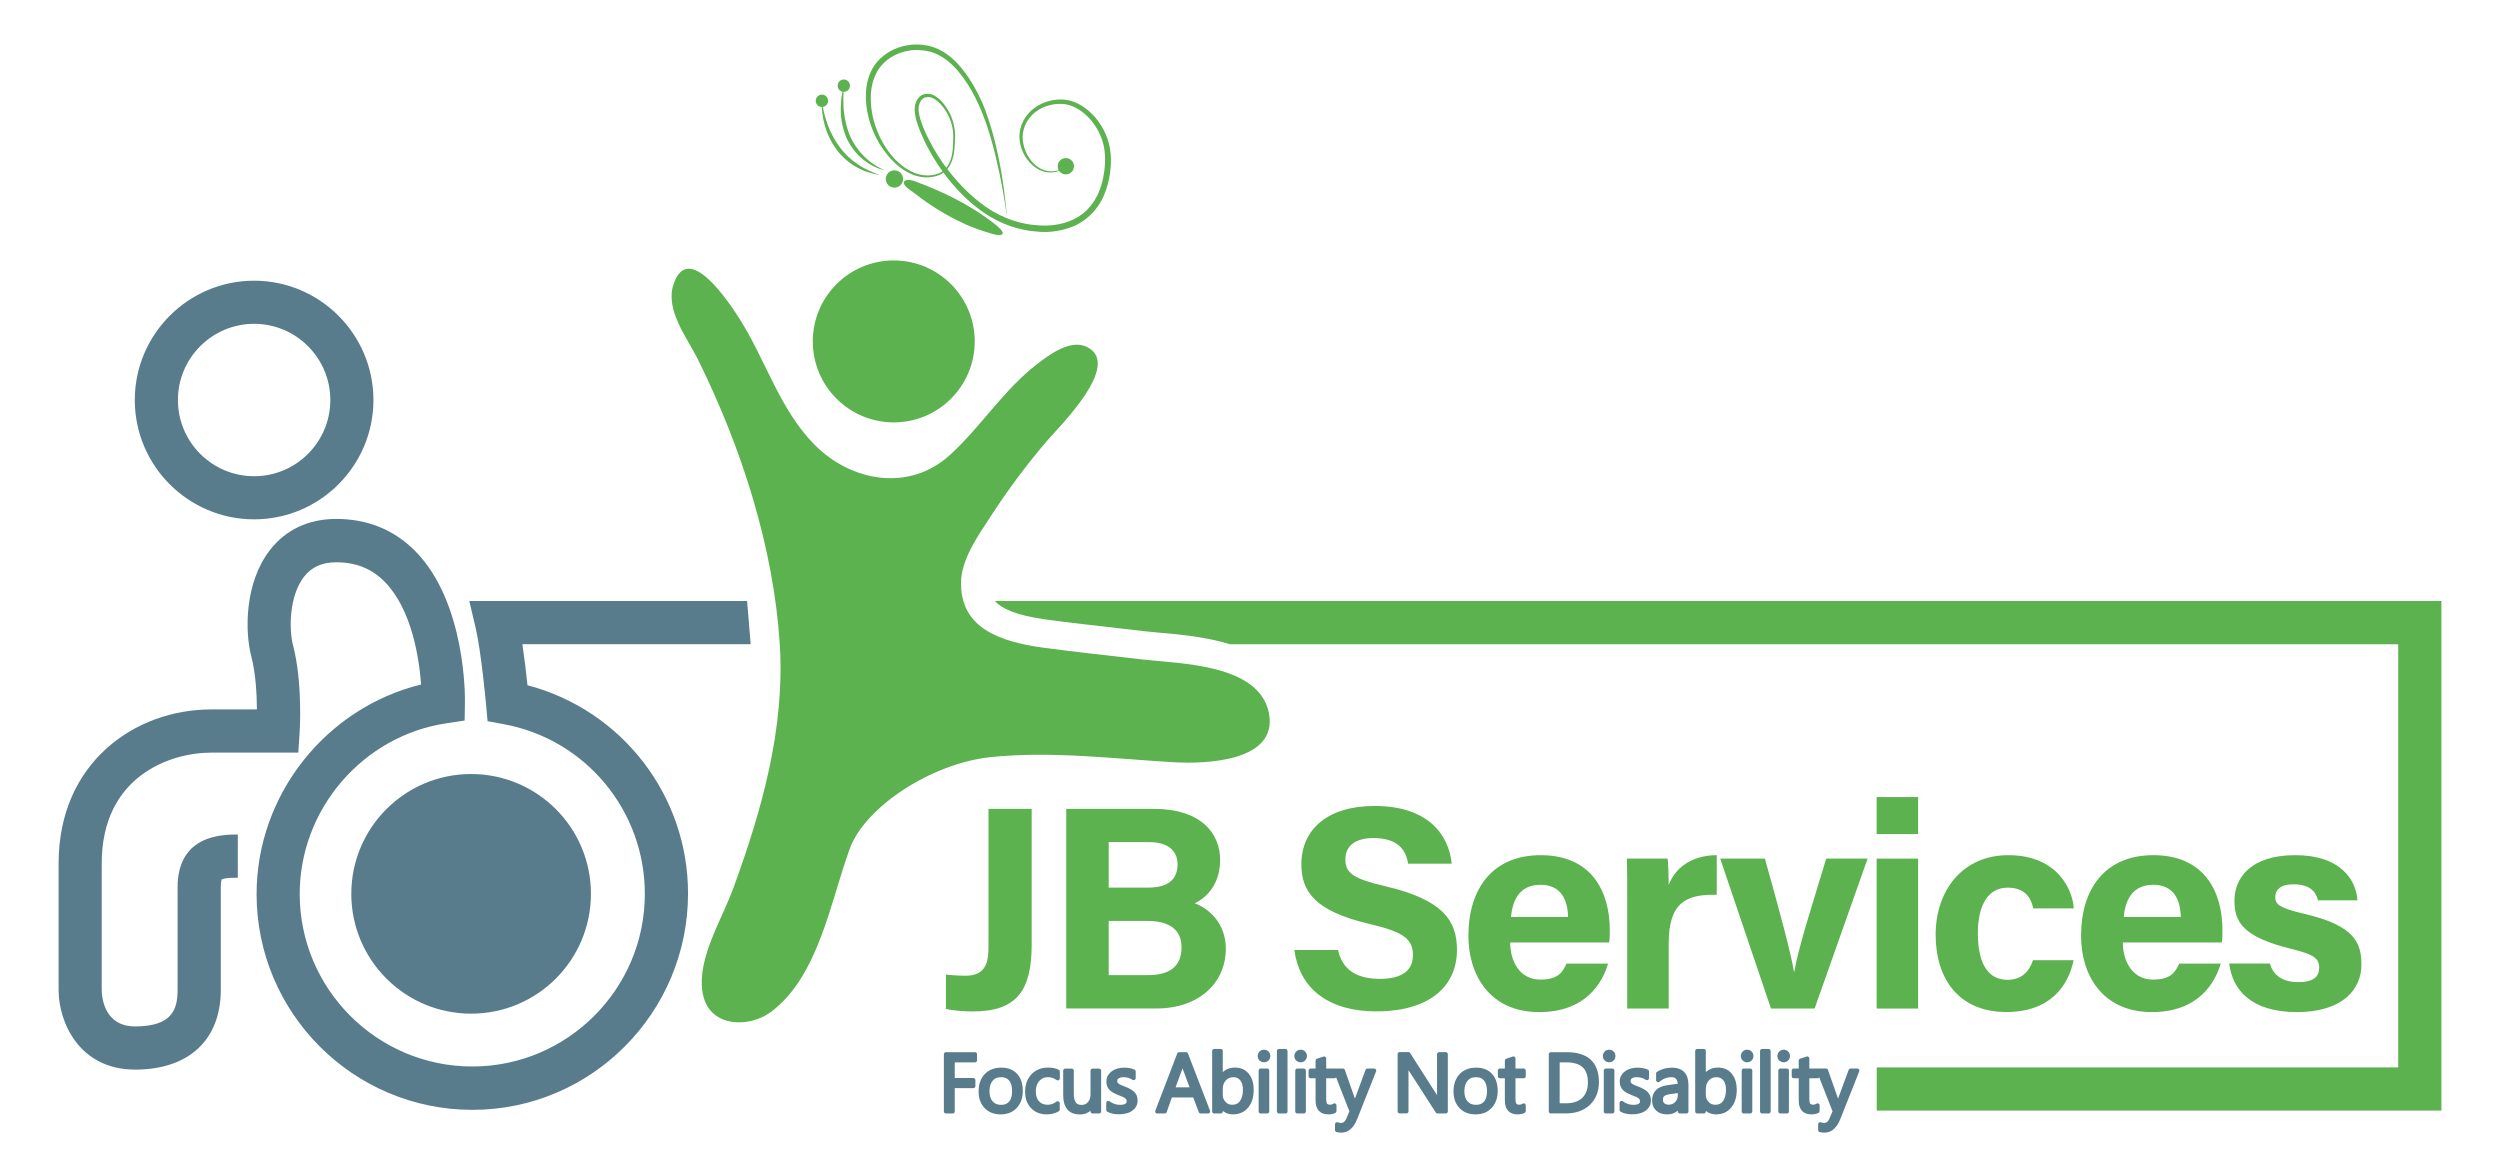 <?xml version="1.0" encoding="utf-8"?>
<!-- Generator: Adobe Illustrator 24.0.1, SVG Export Plug-In . SVG Version: 6.00 Build 0)  -->
<svg version="1.1" id="Layer_1" xmlns="http://www.w3.org/2000/svg" xmlns:xlink="http://www.w3.org/1999/xlink" x="0px" y="0px"
	 viewBox="0 0 303.8 142.8" style="enable-background:new 0 0 303.8 142.8;" xml:space="preserve">
<style type="text/css">
	.st0{fill:#587C8C;}
	.st1{fill:#5BB24E;}
	.st2{fill:#587C8C;stroke:#587C8C;stroke-width:0.5;stroke-linecap:round;stroke-linejoin:round;stroke-miterlimit:10;}
</style>
<path class="st0" d="M57.25,123.18c-8.04,0-14.56-6.52-14.56-14.56s6.52-14.56,14.56-14.56s14.56,6.52,14.56,14.56
	S65.3,123.18,57.25,123.18z M83.61,108.58c0-11.97-8.09-22.31-19.51-25.31c-0.14-1.35-0.36-3.22-0.62-4.99h27.74l-0.43-5.25H57.03
	l0.76,3.23c0.7,2.96,1.27,9.33,1.28,9.39l0.18,1.99L61.2,88c9.94,1.82,17.16,10.48,17.16,20.63c0,11.56-9.41,20.97-20.97,20.97
	s-20.97-9.41-20.97-20.97c0-10.3,7.67-19.22,17.84-20.74l2.2-0.33l0.04-2.22c0.01-0.49,0.14-12.07-6-18.33
	c-2.57-2.62-5.82-3.95-9.65-3.95c-3.35,0-6.14,1.31-8.06,3.8c-3.08,3.98-3.04,9.88-2.26,12.87c0.54,2.08,0.68,4.63,0.69,6.48h-5.57
	c-9.21,0-18.53,6.43-18.53,18.72v15.37c0,3.89,2.48,9.68,9.31,9.68c6.51,0,10.4-3.62,10.4-9.68v-12.47c0-0.7,0.11-0.95,0.1-0.96
	c0.11-0.07,0.52-0.21,1.97-0.21v-5.25c-1.81,0-7.32,0-7.32,6.42v12.47c0,2.3-0.62,4.43-5.15,4.43c-3.71,0-4.05-3.4-4.07-4.43v-15.37
	c0-10.63,8.35-13.47,13.29-13.47h10.6l0.16-2.45c0.02-0.25,0.38-6.08-0.8-10.59c-0.52-1.99-0.46-6.02,1.33-8.33
	c0.92-1.18,2.19-1.76,3.91-1.76c2.4,0,4.33,0.77,5.9,2.37c3.3,3.35,4.19,9.32,4.42,12.48c-11.55,2.83-19.99,13.39-19.99,25.47
	c0,14.46,11.76,26.22,26.22,26.22S83.61,123.08,83.61,108.58z M30.88,63.11c-8,0-14.5-6.51-14.5-14.5s6.51-14.5,14.5-14.5
	s14.5,6.51,14.5,14.5S38.88,63.11,30.88,63.11z M30.88,39.35c-5.1,0-9.26,4.15-9.26,9.26s4.15,9.26,9.26,9.26s9.26-4.15,9.26-9.26
	S35.98,39.35,30.88,39.35z"/>
<path class="st1" d="M84.89,43.84c-0.03-0.06-0.06-0.13-0.09-0.19c-1.29-2.59-3.95-5.93-2.98-9.01c1.75-5.6,6.85,2.21,8.11,4.2
	c3.09,4.88,4.85,10.96,9.05,15.2c4.48,4.52,11.53,5.76,16.48,1.23c3.78-3.46,6.5-7.9,10.61-11.06c1.46-1.12,4.01-3.02,5.99-2.06
	c4.41,2.13-3.35,9.69-4.93,11.54c-2.43,2.85-4.69,5.9-6.73,9.04c-1.48,2.28-3.62,5.25-3.62,8.1c0,4.5,3,6.94,9.94,7.87
	c4.03,0.54,8.07,0.97,12.11,1.44c4.49,0.52,14.21,0.52,15.37,6.53c1.14,5.91-7.78,6.18-11.53,5.96c-7.36-0.43-14.95-1.39-22.32-0.62
	c-7.12,0.75-15.18,6-17.06,11.06c-2.36,6.37-3.78,15.58-9.62,19.91c-2.62,1.94-7.21,1.86-8.18-1.84c-1-3.83,1.71-8.5,3.11-11.92
	c0.19-0.47,0.39-0.93,0.56-1.41c3.44-9.43,6.24-19.36,5.6-29.5C94.01,66.5,90.11,54.41,84.89,43.84z M108.61,31.65
	c-5.44,0-9.84,4.41-9.84,9.84s4.41,9.84,9.84,9.84c5.44,0,9.84-4.41,9.84-9.84S114.05,31.65,108.61,31.65z M111.06,21.99
	c-0.26-0.09-1-0.26-1.18,0.07c-0.27,0.47,0.84,1.1,1.12,1.32c0.53,0.41,1.05,0.81,1.6,1.19c1.51,1.05,3.12,1.97,4.8,2.72
	c1.02,0.45,2.08,0.81,3.14,1.12c0.31,0.09,0.92,0.25,1.22,0.08c0.59-0.33-1.64-1.84-1.98-2.09c-1.2-0.85-2.47-1.6-3.77-2.27
	C114.41,23.3,112.75,22.6,111.06,21.99z M108.69,20.7c-0.58,0-1.05,0.47-1.05,1.05s0.47,1.05,1.05,1.05s1.05-0.47,1.05-1.05
	S109.27,20.7,108.69,20.7z M99.88,11.5c-0.41,0-0.75,0.33-0.75,0.75s0.33,0.75,0.75,0.75c0.41,0,0.75-0.33,0.75-0.75
	S100.29,11.5,99.88,11.5z M102.54,9.66c-0.41,0-0.75,0.33-0.75,0.75s0.33,0.75,0.75,0.75c0.41,0,0.75-0.33,0.75-0.75
	S102.95,9.66,102.54,9.66z M129.52,19.21c-0.55,0-0.99,0.44-0.99,0.99c0,0.55,0.44,0.99,0.99,0.99s0.99-0.44,0.99-0.99
	C130.52,19.66,130.07,19.21,129.52,19.21z M103.27,16.47c-0.39-0.94-0.61-1.94-0.72-2.96c-0.07-0.51-0.04-1.03-0.07-1.55
	c0.01-0.52,0.06-1.04,0.06-1.57c-0.12,0.51-0.21,1.03-0.3,1.55c-0.02,0.53-0.09,1.06-0.07,1.59c0.02,1.07,0.25,2.13,0.65,3.13
	c0.44,0.98,1.08,1.89,1.9,2.58c0.81,0.7,1.77,1.23,2.8,1.45C105.59,19.87,104.08,18.33,103.27,16.47z M100.25,15.33
	c0.29,1.01,0.76,1.97,1.39,2.82c0.3,0.44,0.69,0.81,1.06,1.18c0.42,0.32,0.81,0.68,1.29,0.92c0.9,0.56,1.93,0.84,2.94,1.03
	c-0.96-0.38-1.92-0.75-2.74-1.35c-0.84-0.56-1.57-1.26-2.16-2.07c-0.6-0.8-1.07-1.7-1.43-2.65c-0.35-0.95-0.6-1.95-0.74-2.97
	C99.81,13.28,99.97,14.33,100.25,15.33z M122.4,26.75c-0.21-2.58-0.54-5.16-1.08-7.71c-0.27-1.27-0.57-2.54-0.96-3.78
	c-0.38-1.25-0.81-2.49-1.41-3.66c-0.58-1.18-1.27-2.31-2.11-3.33c-0.85-1.02-1.88-1.94-3.17-2.45c-2.56-0.97-5.71-0.21-7.36,2.05
	c-0.8,1.13-1.1,2.52-1.09,3.85c0.01,1.33,0.27,2.65,0.75,3.88c0.47,1.23,1.14,2.38,2,3.38c0.84,1,1.89,1.87,3.15,2.32
	c0.63,0.21,1.31,0.32,1.97,0.23c0.65-0.07,1.33-0.29,1.83-0.77c1-0.99,1.09-2.44,1.13-3.71c0.1-1.3-0.21-2.67-0.92-3.79
	c-0.35-0.56-0.77-1.1-1.34-1.49c-0.54-0.42-1.44-0.56-2.03-0.03c-0.56,0.54-0.67,1.31-0.58,1.98c0.07,0.69,0.3,1.31,0.52,1.93
	c0.47,1.23,1.07,2.4,1.74,3.52c1.36,2.23,3.06,4.29,5.12,5.94c2.05,1.66,4.59,2.8,7.27,3.01c1.33,0.17,2.69,0.03,3.99-0.39
	c1.3-0.4,2.48-1.24,3.33-2.31c0.86-1.07,1.35-2.38,1.62-3.68c0.25-1.31,0.34-2.66,0.05-4.01c-0.29-1.33-0.93-2.56-1.82-3.57
	c-0.9-0.99-2.07-1.82-3.45-2.03c-1.37-0.17-2.76,0.19-3.86,1c-1.1,0.8-1.82,2.12-1.81,3.49c0.02,1.36,0.66,2.66,1.67,3.53
	c0.51,0.43,1.14,0.73,1.8,0.79c0.66,0.07,1.33-0.11,1.91-0.4l-0.03-0.07c-0.58,0.27-1.23,0.41-1.85,0.32
	c-0.63-0.09-1.2-0.39-1.66-0.82c-0.92-0.86-1.45-2.12-1.45-3.35c0.02-1.24,0.7-2.42,1.71-3.12c1-0.71,2.31-1,3.51-0.83
	c1.2,0.21,2.26,0.98,3.07,1.91c0.8,0.95,1.36,2.1,1.6,3.31c0.22,1.2,0.14,2.49-0.1,3.71c-0.26,1.22-0.71,2.41-1.49,3.36
	c-1.5,1.98-4.18,2.66-6.65,2.4c-2.5-0.18-4.91-1.21-6.89-2.79c-1.99-1.57-3.69-3.53-5.07-5.69c-0.67-1.09-1.29-2.22-1.77-3.4
	c-0.22-0.59-0.45-1.2-0.53-1.8c-0.1-0.58,0.02-1.26,0.41-1.63c0.19-0.18,0.47-0.27,0.76-0.26c0.27,0,0.55,0.13,0.8,0.29
	c0.51,0.33,0.92,0.83,1.27,1.35c0.7,1.07,1.02,2.33,0.93,3.62c-0.02,1.26-0.12,2.65-1.02,3.55c-0.44,0.44-1.07,0.63-1.69,0.7
	c-0.63,0.07-1.26-0.03-1.85-0.24c-1.19-0.44-2.2-1.28-3-2.27c-0.8-0.99-1.42-2.13-1.84-3.33c-0.42-1.2-0.64-2.47-0.61-3.73
	c0.02-1.25,0.35-2.5,1.07-3.49c0.72-0.98,1.82-1.66,3.01-1.97c0.61-0.16,1.18-0.21,1.83-0.18c0.62,0.03,1.22,0.13,1.79,0.35
	c1.14,0.44,2.12,1.27,2.93,2.23c0.82,0.96,1.49,2.06,2.07,3.19c1.15,2.28,1.9,4.77,2.5,7.27c0.6,2.51,1.08,5.06,1.39,7.63
	L122.4,26.75z"/>
<g>
	<path class="st2" d="M118.48,128.85h-2.71v2.4h2.51v0.73h-2.51v3.08h-0.82v-6.95h3.53V128.85z"/>
	<path class="st2" d="M121.59,135.17c-0.73,0-1.32-0.23-1.76-0.69c-0.44-0.46-0.66-1.08-0.66-1.84c0-0.83,0.23-1.48,0.68-1.95
		c0.45-0.47,1.07-0.7,1.84-0.7c0.74,0,1.32,0.23,1.73,0.68c0.41,0.45,0.62,1.09,0.62,1.89c0,0.79-0.22,1.43-0.67,1.9
		C122.94,134.94,122.34,135.17,121.59,135.17z M121.65,130.65c-0.51,0-0.92,0.17-1.21,0.52c-0.3,0.35-0.45,0.82-0.45,1.44
		c0,0.59,0.15,1.05,0.45,1.39c0.3,0.34,0.7,0.51,1.21,0.51c0.51,0,0.91-0.17,1.18-0.5c0.28-0.33,0.41-0.8,0.41-1.42
		c0-0.62-0.14-1.1-0.41-1.44C122.55,130.82,122.16,130.65,121.65,130.65z"/>
	<path class="st2" d="M128.53,134.83c-0.38,0.23-0.83,0.34-1.35,0.34c-0.71,0-1.28-0.23-1.71-0.69c-0.44-0.46-0.65-1.06-0.65-1.79
		c0-0.82,0.24-1.47,0.7-1.97c0.47-0.49,1.09-0.74,1.87-0.74c0.44,0,0.82,0.08,1.15,0.24v0.82c-0.37-0.26-0.76-0.39-1.18-0.39
		c-0.51,0-0.92,0.18-1.25,0.54c-0.32,0.36-0.49,0.84-0.49,1.43c0,0.58,0.15,1.04,0.46,1.38c0.31,0.34,0.71,0.5,1.23,0.5
		c0.43,0,0.84-0.14,1.22-0.43V134.83z"/>
	<path class="st2" d="M133.56,135.06h-0.79v-0.78h-0.02c-0.33,0.6-0.84,0.9-1.53,0.9c-1.18,0-1.77-0.7-1.77-2.11v-2.96h0.79v2.84
		c0,1.05,0.4,1.57,1.2,1.57c0.39,0,0.71-0.14,0.96-0.43c0.25-0.29,0.37-0.66,0.37-1.12v-2.86h0.79V135.06z"/>
	<path class="st2" d="M134.68,134.88v-0.85c0.43,0.32,0.91,0.48,1.43,0.48c0.7,0,1.05-0.23,1.05-0.7c0-0.13-0.03-0.25-0.09-0.34
		c-0.06-0.09-0.14-0.17-0.24-0.25c-0.1-0.07-0.22-0.13-0.36-0.19c-0.14-0.06-0.28-0.12-0.44-0.17c-0.22-0.09-0.41-0.18-0.58-0.26
		c-0.17-0.09-0.31-0.19-0.42-0.3c-0.11-0.11-0.2-0.24-0.25-0.38c-0.06-0.14-0.08-0.31-0.08-0.5c0-0.23,0.05-0.44,0.16-0.62
		c0.11-0.18,0.25-0.33,0.43-0.45c0.18-0.12,0.38-0.21,0.61-0.27c0.23-0.06,0.46-0.09,0.71-0.09c0.43,0,0.81,0.07,1.15,0.22v0.8
		c-0.36-0.24-0.78-0.36-1.26-0.36c-0.15,0-0.28,0.02-0.4,0.05c-0.12,0.03-0.22,0.08-0.31,0.14c-0.09,0.06-0.15,0.13-0.2,0.22
		c-0.05,0.09-0.07,0.18-0.07,0.28c0,0.13,0.02,0.24,0.07,0.33c0.05,0.09,0.12,0.16,0.21,0.23c0.09,0.07,0.2,0.13,0.33,0.18
		c0.13,0.06,0.27,0.12,0.44,0.18c0.22,0.08,0.42,0.17,0.59,0.26c0.17,0.09,0.32,0.19,0.45,0.3c0.12,0.11,0.22,0.24,0.28,0.38
		c0.07,0.15,0.1,0.32,0.1,0.52c0,0.25-0.05,0.46-0.16,0.64c-0.11,0.18-0.25,0.33-0.43,0.45c-0.18,0.12-0.39,0.21-0.63,0.26
		c-0.24,0.06-0.48,0.09-0.74,0.09C135.5,135.17,135.05,135.08,134.68,134.88z"/>
	<path class="st2" d="M146.81,135.06h-0.9l-0.74-1.95h-2.94l-0.69,1.95h-0.91l2.66-6.95h0.84L146.81,135.06z M144.91,132.38
		l-1.09-2.96c-0.04-0.1-0.07-0.25-0.11-0.46h-0.02c-0.03,0.2-0.07,0.35-0.11,0.46l-1.08,2.96H144.91z"/>
	<path class="st2" d="M148.36,134.34h-0.02v0.72h-0.79v-7.34h0.79v3.25h0.02c0.39-0.66,0.96-0.99,1.71-0.99
		c0.64,0,1.14,0.22,1.49,0.67c0.36,0.44,0.54,1.04,0.54,1.78c0,0.83-0.2,1.49-0.61,1.99c-0.4,0.5-0.96,0.75-1.66,0.75
		C149.19,135.17,148.7,134.89,148.36,134.34z M148.34,132.34v0.69c0,0.41,0.13,0.76,0.4,1.04c0.26,0.29,0.6,0.43,1.01,0.43
		c0.48,0,0.86-0.18,1.13-0.55c0.27-0.37,0.41-0.88,0.41-1.53c0-0.55-0.13-0.98-0.38-1.3c-0.25-0.31-0.6-0.47-1.03-0.47
		c-0.46,0-0.83,0.16-1.11,0.48C148.48,131.45,148.34,131.86,148.34,132.34z"/>
	<path class="st2" d="M153.6,128.84c-0.14,0-0.26-0.05-0.36-0.14s-0.15-0.22-0.15-0.37c0-0.15,0.05-0.27,0.15-0.37
		c0.1-0.1,0.22-0.15,0.36-0.15c0.15,0,0.27,0.05,0.37,0.15c0.1,0.1,0.15,0.22,0.15,0.37c0,0.14-0.05,0.26-0.15,0.36
		S153.75,128.84,153.6,128.84z M153.99,135.06h-0.79v-4.96h0.79V135.06z"/>
	<path class="st2" d="M156.21,135.06h-0.79v-7.34h0.79V135.06z"/>
	<path class="st2" d="M158.05,128.84c-0.14,0-0.26-0.05-0.36-0.14c-0.1-0.1-0.15-0.22-0.15-0.37c0-0.15,0.05-0.27,0.15-0.37
		c0.1-0.1,0.22-0.15,0.36-0.15c0.15,0,0.27,0.05,0.37,0.15c0.1,0.1,0.15,0.22,0.15,0.37c0,0.14-0.05,0.26-0.15,0.36
		S158.2,128.84,158.05,128.84z M158.44,135.06h-0.79v-4.96h0.79V135.06z"/>
	<path class="st2" d="M162.16,135.01c-0.19,0.11-0.43,0.16-0.74,0.16c-0.87,0-1.3-0.48-1.3-1.45v-2.94h-0.85v-0.68h0.85v-1.21
		l0.79-0.26v1.47h1.25v0.68h-1.25v2.79c0,0.33,0.06,0.57,0.17,0.71c0.12,0.14,0.3,0.21,0.56,0.21c0.2,0,0.37-0.06,0.52-0.16V135.01z
		"/>
	<path class="st2" d="M166.99,130.1l-2.28,5.75c-0.4,1.03-0.98,1.54-1.71,1.54c-0.21,0-0.38-0.02-0.52-0.06v-0.71
		c0.17,0.06,0.33,0.09,0.47,0.09c0.4,0,0.7-0.24,0.9-0.72l0.4-0.94l-1.94-4.95h0.88l1.34,3.82c0.02,0.05,0.05,0.17,0.1,0.38h0.03
		c0.02-0.08,0.05-0.2,0.1-0.37l1.41-3.83H166.99z"/>
	<path class="st2" d="M175.69,135.06h-1l-3.57-5.54c-0.09-0.14-0.17-0.28-0.22-0.44h-0.03c0.03,0.15,0.04,0.47,0.04,0.95v5.02h-0.82
		v-6.95h1.06l3.48,5.45c0.14,0.23,0.24,0.38,0.28,0.47h0.02c-0.03-0.2-0.05-0.54-0.05-1.02v-4.89h0.81V135.06z"/>
	<path class="st2" d="M179.3,135.17c-0.73,0-1.32-0.23-1.76-0.69c-0.44-0.46-0.66-1.08-0.66-1.84c0-0.83,0.23-1.48,0.68-1.95
		c0.45-0.47,1.07-0.7,1.84-0.7c0.74,0,1.32,0.23,1.73,0.68c0.41,0.45,0.62,1.09,0.62,1.89c0,0.79-0.22,1.43-0.67,1.9
		C180.65,134.94,180.05,135.17,179.3,135.17z M179.36,130.65c-0.51,0-0.92,0.17-1.21,0.52c-0.3,0.35-0.45,0.82-0.45,1.44
		c0,0.59,0.15,1.05,0.45,1.39c0.3,0.34,0.7,0.51,1.21,0.51c0.51,0,0.91-0.17,1.18-0.5c0.28-0.33,0.41-0.8,0.41-1.42
		c0-0.62-0.14-1.1-0.41-1.44C180.26,130.82,179.87,130.65,179.36,130.65z"/>
	<path class="st2" d="M185.16,135.01c-0.19,0.11-0.43,0.16-0.74,0.16c-0.87,0-1.3-0.48-1.3-1.45v-2.94h-0.85v-0.68h0.85v-1.21
		l0.79-0.26v1.47h1.25v0.68h-1.25v2.79c0,0.33,0.06,0.57,0.17,0.71c0.12,0.14,0.3,0.21,0.56,0.21c0.2,0,0.37-0.06,0.52-0.16V135.01z
		"/>
	<path class="st2" d="M188.46,135.06v-6.95h1.92c2.45,0,3.67,1.13,3.67,3.39c0,1.07-0.34,1.93-1.02,2.58
		c-0.68,0.65-1.59,0.97-2.73,0.97H188.46z M189.28,128.85v5.47h1.04c0.91,0,1.62-0.25,2.13-0.73c0.51-0.49,0.76-1.18,0.76-2.07
		c0-1.78-0.95-2.67-2.84-2.67H189.28z"/>
	<path class="st2" d="M195.54,128.84c-0.14,0-0.26-0.05-0.36-0.14c-0.1-0.1-0.15-0.22-0.15-0.37c0-0.15,0.05-0.27,0.15-0.37
		c0.1-0.1,0.22-0.15,0.36-0.15c0.15,0,0.27,0.05,0.37,0.15c0.1,0.1,0.15,0.22,0.15,0.37c0,0.14-0.05,0.26-0.15,0.36
		S195.69,128.84,195.54,128.84z M195.93,135.06h-0.79v-4.96h0.79V135.06z"/>
	<path class="st2" d="M197.06,134.88v-0.85c0.43,0.32,0.91,0.48,1.43,0.48c0.7,0,1.05-0.23,1.05-0.7c0-0.13-0.03-0.25-0.09-0.34
		c-0.06-0.09-0.14-0.17-0.24-0.25c-0.1-0.07-0.22-0.13-0.36-0.19c-0.14-0.06-0.28-0.12-0.44-0.17c-0.22-0.09-0.41-0.18-0.58-0.26
		c-0.17-0.09-0.31-0.19-0.42-0.3c-0.11-0.11-0.2-0.24-0.25-0.38c-0.06-0.14-0.08-0.31-0.08-0.5c0-0.23,0.05-0.44,0.16-0.62
		c0.11-0.18,0.25-0.33,0.43-0.45c0.18-0.12,0.38-0.21,0.61-0.27c0.23-0.06,0.46-0.09,0.71-0.09c0.43,0,0.81,0.07,1.15,0.22v0.8
		c-0.36-0.24-0.78-0.36-1.26-0.36c-0.15,0-0.28,0.02-0.4,0.05c-0.12,0.03-0.22,0.08-0.31,0.14c-0.09,0.06-0.15,0.13-0.2,0.22
		c-0.05,0.09-0.07,0.18-0.07,0.28c0,0.13,0.02,0.24,0.07,0.33c0.05,0.09,0.12,0.16,0.21,0.23c0.09,0.07,0.2,0.13,0.33,0.18
		c0.13,0.06,0.27,0.12,0.44,0.18c0.22,0.08,0.42,0.17,0.59,0.26c0.17,0.09,0.32,0.19,0.45,0.3c0.12,0.11,0.22,0.24,0.28,0.38
		c0.07,0.15,0.1,0.32,0.1,0.52c0,0.25-0.05,0.46-0.16,0.64c-0.11,0.18-0.25,0.33-0.43,0.45c-0.18,0.12-0.39,0.21-0.63,0.26
		c-0.24,0.06-0.48,0.09-0.74,0.09C197.87,135.17,197.43,135.08,197.06,134.88z"/>
	<path class="st2" d="M204.94,135.06h-0.8v-0.78h-0.02c-0.35,0.59-0.85,0.89-1.53,0.89c-0.49,0-0.88-0.13-1.16-0.39
		c-0.28-0.26-0.42-0.61-0.42-1.04c0-0.93,0.54-1.47,1.64-1.62l1.49-0.21c0-0.84-0.34-1.26-1.02-1.26c-0.6,0-1.14,0.21-1.62,0.61
		v-0.81c0.49-0.31,1.05-0.46,1.68-0.46c1.16,0,1.75,0.62,1.75,1.85V135.06z M204.14,132.55l-1.2,0.16
		c-0.37,0.05-0.64,0.14-0.83,0.27c-0.19,0.13-0.28,0.36-0.28,0.69c0,0.24,0.09,0.44,0.26,0.59c0.17,0.15,0.4,0.23,0.69,0.23
		c0.4,0,0.72-0.14,0.98-0.41c0.26-0.28,0.38-0.63,0.38-1.05V132.55z"/>
	<path class="st2" d="M207.06,134.34h-0.02v0.72h-0.79v-7.34h0.79v3.25h0.02c0.39-0.66,0.96-0.99,1.71-0.99
		c0.64,0,1.14,0.22,1.49,0.67c0.36,0.44,0.54,1.04,0.54,1.78c0,0.83-0.2,1.49-0.61,1.99c-0.4,0.5-0.96,0.75-1.66,0.75
		C207.9,135.17,207.4,134.89,207.06,134.34z M207.04,132.34v0.69c0,0.41,0.13,0.76,0.4,1.04c0.26,0.29,0.6,0.43,1.01,0.43
		c0.48,0,0.86-0.18,1.13-0.55c0.27-0.37,0.41-0.88,0.41-1.53c0-0.55-0.13-0.98-0.38-1.3c-0.25-0.31-0.6-0.47-1.03-0.47
		c-0.46,0-0.83,0.16-1.11,0.48C207.19,131.45,207.04,131.86,207.04,132.34z"/>
	<path class="st2" d="M212.31,128.84c-0.14,0-0.26-0.05-0.36-0.14s-0.15-0.22-0.15-0.37c0-0.15,0.05-0.27,0.15-0.37
		c0.1-0.1,0.22-0.15,0.36-0.15c0.15,0,0.27,0.05,0.37,0.15c0.1,0.1,0.15,0.22,0.15,0.37c0,0.14-0.05,0.26-0.15,0.36
		S212.45,128.84,212.31,128.84z M212.69,135.06h-0.79v-4.96h0.79V135.06z"/>
	<path class="st2" d="M214.92,135.06h-0.79v-7.34h0.79V135.06z"/>
	<path class="st2" d="M216.75,128.84c-0.14,0-0.26-0.05-0.36-0.14s-0.15-0.22-0.15-0.37c0-0.15,0.05-0.27,0.15-0.37
		c0.1-0.1,0.22-0.15,0.36-0.15c0.15,0,0.27,0.05,0.37,0.15c0.1,0.1,0.15,0.22,0.15,0.37c0,0.14-0.05,0.26-0.15,0.36
		S216.9,128.84,216.75,128.84z M217.14,135.06h-0.79v-4.96h0.79V135.06z"/>
	<path class="st2" d="M220.87,135.01c-0.19,0.11-0.43,0.16-0.74,0.16c-0.87,0-1.3-0.48-1.3-1.45v-2.94h-0.85v-0.68h0.85v-1.21
		l0.79-0.26v1.47h1.25v0.68h-1.25v2.79c0,0.33,0.06,0.57,0.17,0.71c0.12,0.14,0.3,0.21,0.56,0.21c0.2,0,0.37-0.06,0.52-0.16V135.01z
		"/>
	<path class="st2" d="M225.7,130.1l-2.28,5.75c-0.4,1.03-0.98,1.54-1.71,1.54c-0.21,0-0.38-0.02-0.52-0.06v-0.71
		c0.17,0.06,0.33,0.09,0.47,0.09c0.4,0,0.7-0.24,0.9-0.72l0.4-0.94l-1.94-4.95h0.88l1.34,3.82c0.02,0.05,0.05,0.17,0.1,0.38h0.03
		c0.02-0.08,0.05-0.2,0.1-0.37l1.41-3.83H225.7z"/>
</g>
<g>
	<g>
		<path class="st1" d="M125.37,114.78c0,5.58-1.81,8.13-7.13,8.13c-0.9,0-2.44-0.08-3.29-0.31v-4.17c0.43,0.07,1.65,0.14,2.4,0.14
			c2.41,0,2.77-1.61,2.77-3.46V98.29h5.25V114.78z"/>
		<path class="st1" d="M129.58,98.29h10.6c5.86,0,8.09,3.05,8.09,6.21c0,2.74-1.45,4.51-3.09,5.26c1.64,0.62,3.78,2.34,3.78,5.53
			c0,4.15-3.26,7.26-8.43,7.26h-10.96V98.29z M139.58,107.86c2.49,0,3.52-1.12,3.52-2.82c0-1.78-1.35-2.7-3.37-2.7h-5v5.52H139.58z
			 M134.73,118.5h4.73c2.84,0,4.12-1.19,4.12-3.39c0-1.96-1.26-3.2-4.15-3.2h-4.7V118.5z"/>
		<path class="st1" d="M162.59,115.44c0.55,2.44,2.3,3.51,5.11,3.51c2.8,0,4-1.11,4-2.88c0-1.98-1.17-2.83-5.32-3.8
			c-6.6-1.55-8.24-3.95-8.24-7.23c0-4.23,3.16-7.1,8.91-7.1c6.44,0,9.01,3.46,9.36,7.01h-5.29c-0.25-1.49-1.08-3.11-4.21-3.11
			c-2.13,0-3.42,0.88-3.42,2.6c0,1.69,1.03,2.37,4.95,3.28c7.06,1.66,8.61,4.29,8.61,7.71c0,4.43-3.35,7.47-9.77,7.47
			c-6.16,0-9.41-3.03-9.99-7.46H162.59z"/>
		<path class="st1" d="M183.52,114.53c0,2.28,1.15,4.51,3.66,4.51c2.1,0,2.7-0.84,3.18-1.94h5.05c-0.65,2.23-2.64,5.89-8.36,5.89
			c-6,0-8.61-4.49-8.61-9.27c0-5.71,2.93-9.8,8.79-9.8c6.26,0,8.39,4.53,8.39,9.07c0,0.62,0,1.02-0.07,1.54H183.52z M190.55,111.43
			c-0.04-2.12-0.88-3.91-3.34-3.91c-2.42,0-3.39,1.67-3.59,3.91H190.55z"/>
		<path class="st1" d="M197.74,109.28c0-1.81,0-3.42-0.04-4.94h4.95c0.07,0.41,0.13,2.22,0.13,3.2c0.8-2.08,2.75-3.6,5.84-3.62v4.82
			c-3.66-0.1-5.84,0.89-5.84,5.88v7.94h-5.04V109.28z"/>
		<path class="st1" d="M214.47,104.34c1.74,6.17,3.18,11.57,3.54,13.76h0.03c0.51-3.01,2.3-8.5,3.88-13.76h5.03l-6.44,18.22h-5.3
			l-6.17-18.22H214.47z"/>
		<path class="st1" d="M228.05,96.86h5.04v4.5h-5.04V96.86z M228.05,104.34h5.04v18.22h-5.04V104.34z"/>
		<path class="st1" d="M251.99,116.67c-0.63,3.04-2.76,6.31-8.19,6.31c-5.67,0-8.58-3.92-8.58-9.4c0-5.38,3.28-9.66,8.83-9.66
			c6.14,0,7.85,4.41,7.95,6.47h-4.92c-0.31-1.48-1.15-2.52-3.12-2.52c-2.31,0-3.61,2.02-3.61,5.55c0,3.88,1.38,5.65,3.59,5.65
			c1.73,0,2.66-1.02,3.11-2.39H251.99z"/>
		<path class="st1" d="M257.97,114.53c0,2.28,1.15,4.51,3.66,4.51c2.1,0,2.7-0.84,3.18-1.94h5.05c-0.65,2.23-2.64,5.89-8.36,5.89
			c-6,0-8.61-4.49-8.61-9.27c0-5.71,2.93-9.8,8.79-9.8c6.26,0,8.39,4.53,8.39,9.07c0,0.62,0,1.02-0.07,1.54H257.97z M265.01,111.43
			c-0.04-2.12-0.88-3.91-3.34-3.91c-2.42,0-3.39,1.67-3.59,3.91H265.01z"/>
		<path class="st1" d="M275.84,117.08c0.38,1.45,1.57,2.27,3.45,2.27c1.86,0,2.54-0.67,2.54-1.77c0-1.17-0.78-1.62-3.39-2.27
			c-5.94-1.46-6.91-3.3-6.91-5.87c0-2.68,1.89-5.52,7.39-5.52c5.53,0,7.4,3.02,7.56,5.49h-4.8c-0.16-0.67-0.61-1.95-2.98-1.95
			c-1.67,0-2.21,0.74-2.21,1.56c0,0.9,0.56,1.34,3.53,2.03c6.08,1.41,6.94,3.5,6.94,6.17c0,3.02-2.3,5.77-7.85,5.77
			c-5.53,0-7.81-2.67-8.22-5.9H275.84z"/>
	</g>
</g>
<path class="st1" d="M120.89,73.03c0.79,0.9,2.51,1.75,6.27,2.26c2.88,0.39,5.77,0.71,8.66,1.04l3.39,0.39
	c0.54,0.06,1.17,0.12,1.85,0.18c2.29,0.2,5.45,0.48,8.41,1.39h141.96v51.42h-63.37c0,2.68,0,1.89,0,5.25h68.62V73.03H120.89z"/>
</svg>
